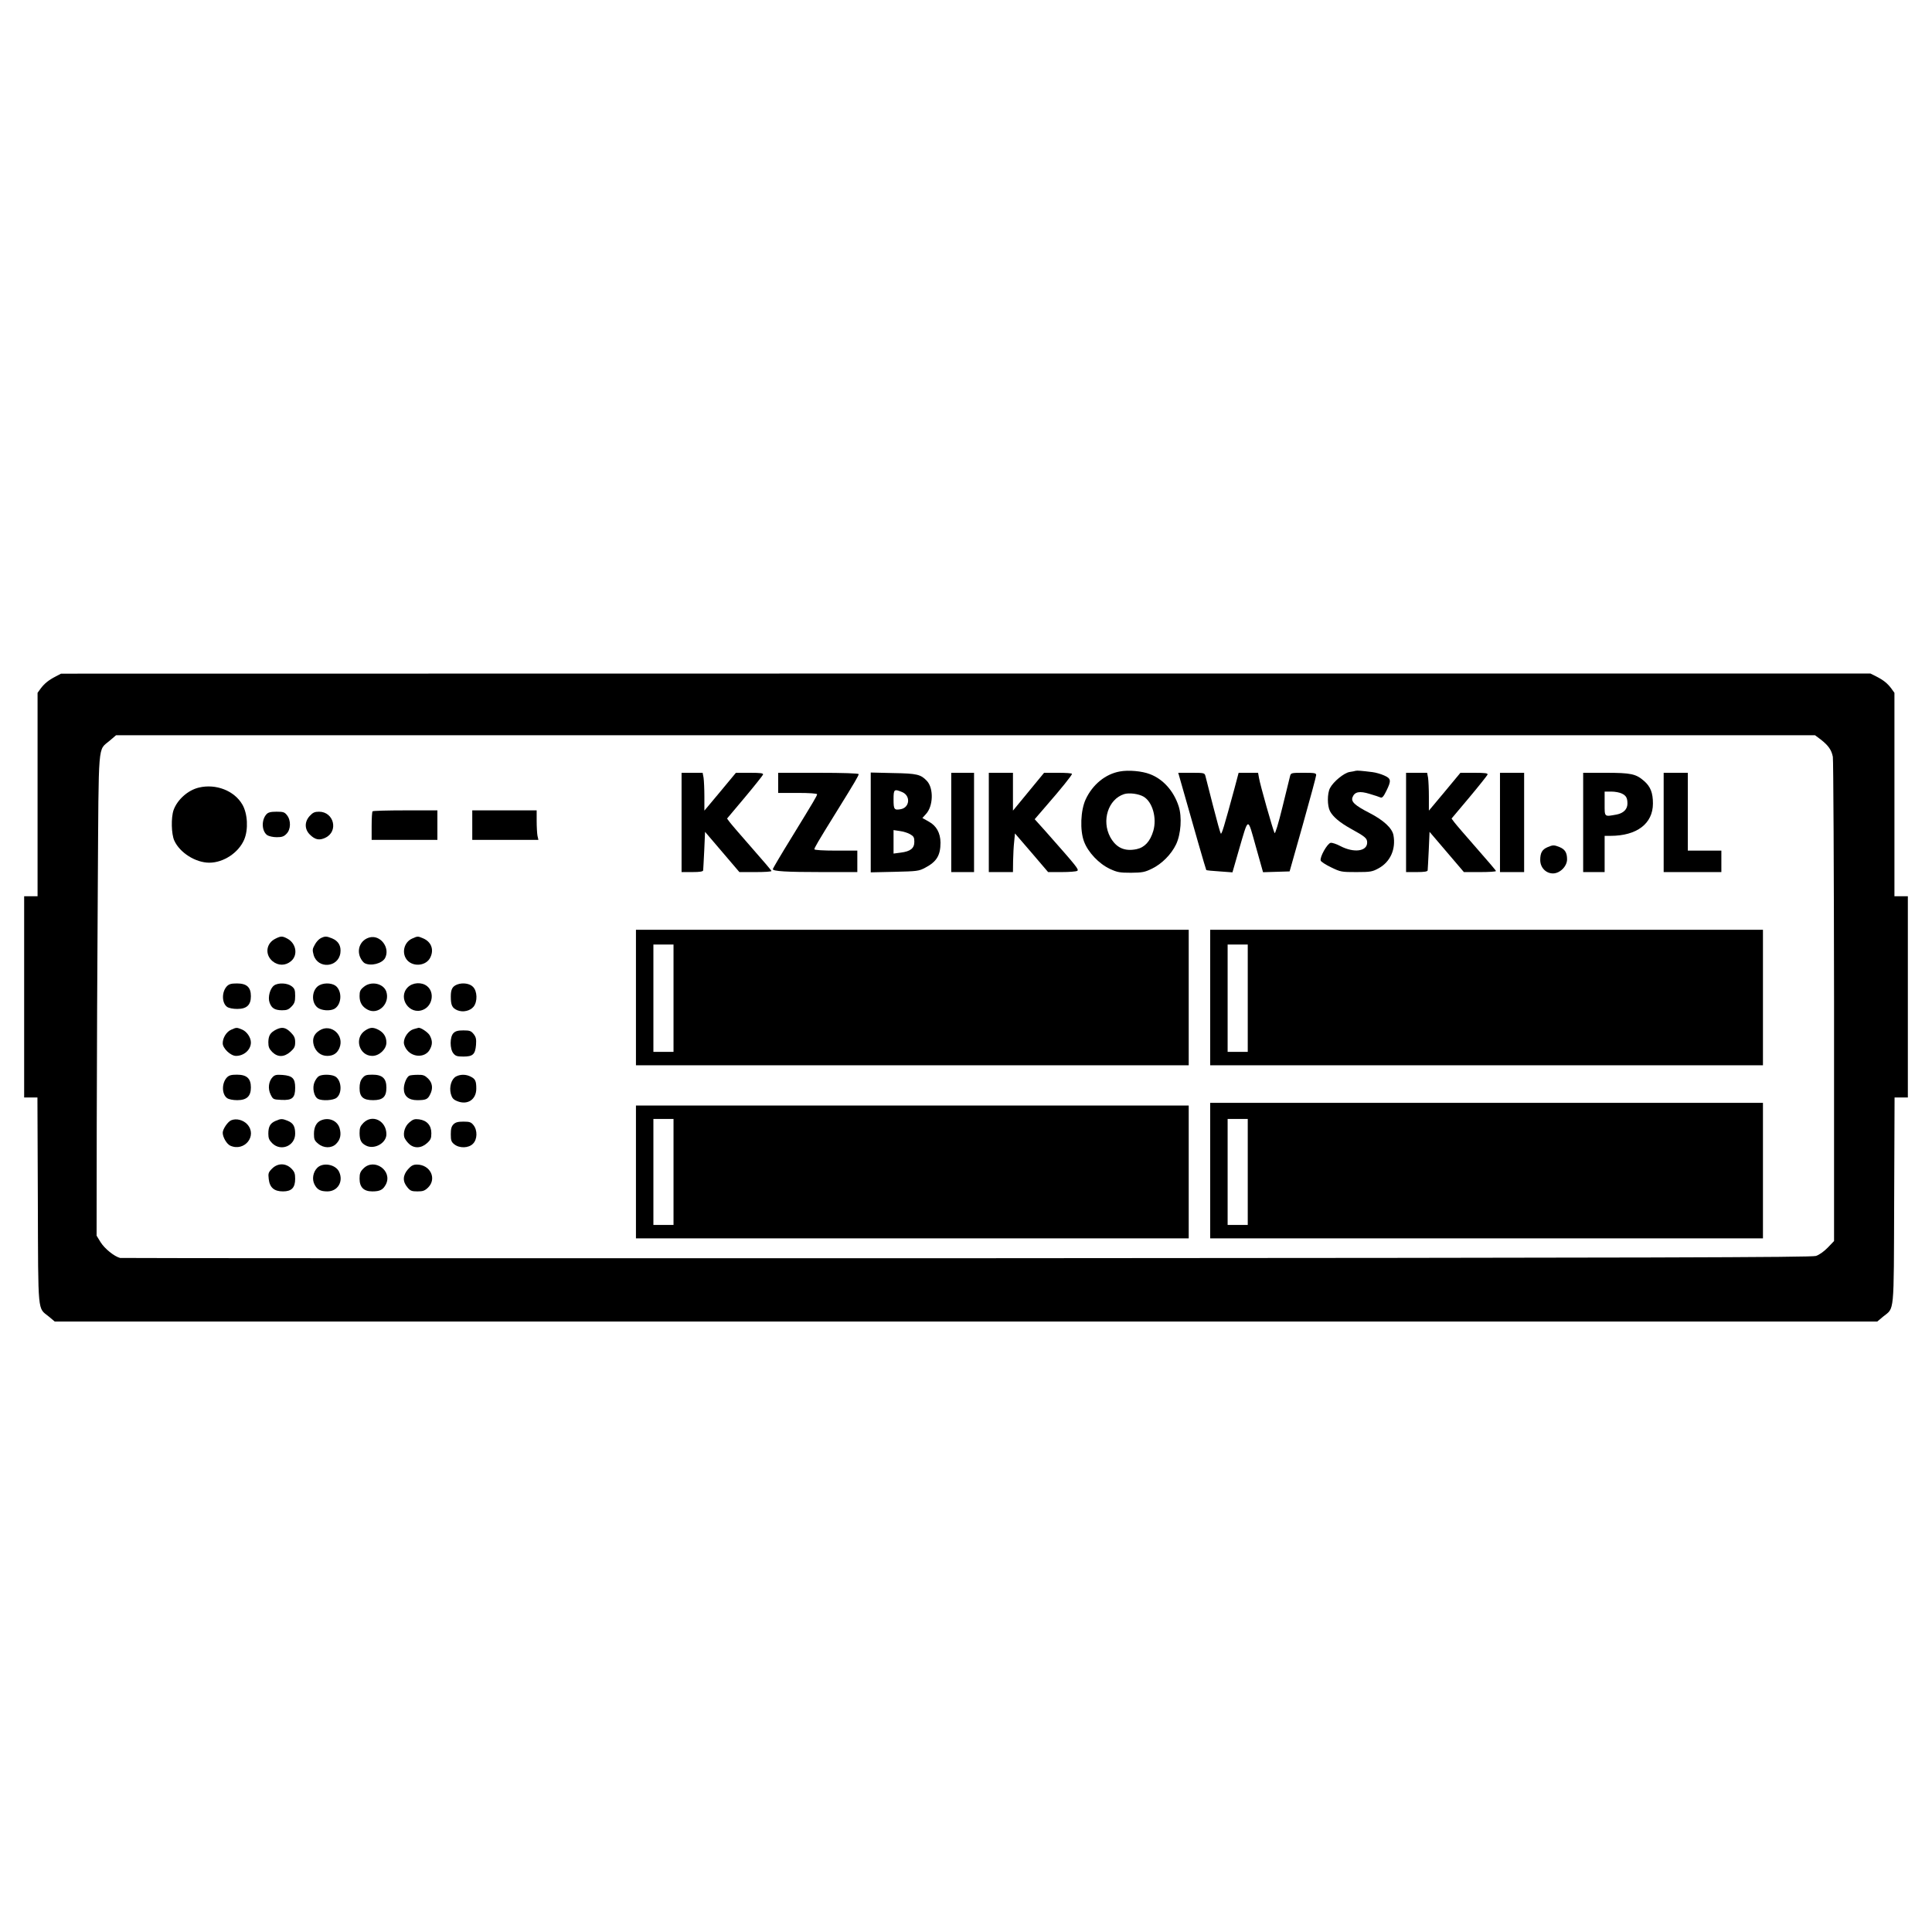 <?xml version="1.0" encoding="UTF-8" standalone="yes"?>
<svg version="1.0" xmlns="http://www.w3.org/2000/svg" width="1080pt" height="1080pt" viewBox="0 0 1440 1440" preserveAspectRatio="xMidYMid meet">
  <g transform="translate(0,1440) scale(0.1,-0.1)" fill="#000000" stroke="none">
    <path d="M415 9358 c-54 -28 -83 -52 -112 -90 l-23 -32 0 -758 0 -758 -50 0
-50 0 0 -750 0 -750 50 0 49 0 3 -767 c3 -864 -3 -797 82 -866 l44 -37 6792 0
6792 0 44 37 c85 69 79 2 82 866 l3 767 49 0 50 0 0 750 0 750 -50 0 -50 0 0
758 0 758 -23 32 c-29 39 -59 63 -114 91 l-42 21 -6743 0 -6743 -1 -40 -21z
m13156 -470 c56 -44 80 -77 90 -129 4 -24 8 -846 9 -1827 l0 -1782 -47 -49
c-28 -29 -65 -55 -88 -62 -33 -11 -1144 -14 -6330 -17 -3460 -1 -6299 0 -6310
2 -43 11 -115 69 -145 117 l-30 49 1 823 c1 452 4 1259 8 1792 7 1094 -1 997
88 1074 l48 41 6332 0 6331 0 43 -32z"/>
    <path d="M8347 8650 c-108 -19 -204 -98 -255 -208 -38 -82 -44 -231 -12 -315
30 -80 111 -165 192 -203 56 -26 74 -29 158 -29 84 1 102 4 155 30 75 36 145
107 181 182 36 76 45 204 19 284 -37 114 -116 202 -214 239 -59 23 -159 32
-224 20z m177 -188 c66 -39 100 -159 72 -255 -23 -78 -64 -123 -124 -136 -90
-19 -153 10 -197 90 -66 123 -15 282 103 320 37 12 109 3 146 -19z"/>
    <path d="M10105 8655 c-5 -2 -26 -6 -46 -9 -42 -7 -121 -72 -146 -120 -21 -40
-21 -132 0 -172 22 -42 73 -85 154 -130 109 -60 123 -72 123 -104 0 -66 -99
-79 -200 -26 -28 15 -61 26 -72 24 -25 -4 -84 -109 -74 -133 3 -8 38 -31 78
-50 70 -34 77 -35 188 -35 106 0 119 3 165 28 88 48 130 143 111 247 -10 53
-74 112 -181 167 -107 55 -137 83 -124 116 16 41 52 48 127 25 37 -11 74 -23
82 -27 12 -5 23 8 43 49 38 77 36 92 -16 115 -24 11 -63 22 -87 25 -80 10
-115 13 -125 10z"/>
    <path d="M5080 8270 l0 -370 80 0 c57 0 80 4 81 13 1 6 4 74 8 149 l6 138 128
-150 128 -150 120 0 c65 0 119 3 119 8 0 4 -66 81 -146 172 -80 91 -154 177
-165 192 l-20 27 132 157 c72 86 133 163 136 170 4 11 -15 14 -98 14 l-104 0
-117 -141 -118 -141 0 104 c0 57 -3 120 -6 141 l-7 37 -78 0 -79 0 0 -370z"/>
    <path d="M5800 8565 l0 -75 145 0 c86 0 145 -4 145 -10 0 -11 -19 -43 -193
-327 -76 -123 -137 -227 -137 -231 0 -16 100 -22 368 -22 l262 0 0 80 0 80
-160 0 c-95 0 -160 4 -160 10 0 11 26 56 165 280 139 224 165 269 165 280 0 6
-116 10 -300 10 l-300 0 0 -75z"/>
    <path d="M6490 8270 l0 -372 178 4 c167 4 180 5 227 30 86 45 115 92 115 188
-1 71 -30 125 -87 156 l-48 27 26 29 c55 58 59 192 8 247 -46 49 -74 56 -251
59 l-168 4 0 -372z m235 226 c63 -27 56 -114 -10 -127 -50 -9 -55 -3 -55 72 0
77 4 80 65 55z m59 -314 c26 -15 31 -24 31 -56 0 -49 -29 -72 -102 -81 l-53
-7 0 87 0 88 47 -7 c25 -3 60 -14 77 -24z"/>
    <path d="M7090 8270 l0 -370 85 0 85 0 0 370 0 370 -85 0 -85 0 0 -370z"/>
    <path d="M7370 8270 l0 -370 90 0 90 0 1 83 c1 45 4 110 8 143 l6 62 124 -144
123 -144 102 0 c55 0 107 4 115 9 15 10 -3 31 -237 296 l-80 89 87 101 c110
126 191 227 191 237 0 5 -47 8 -104 8 l-104 0 -116 -141 -116 -141 0 141 0
141 -90 0 -90 0 0 -370z"/>
    <path d="M8801 8573 c96 -340 187 -655 190 -658 2 -2 47 -7 100 -10 l95 -7 46
160 c76 260 65 257 128 33 l54 -192 99 3 99 3 99 350 c54 193 99 358 99 368 0
15 -11 17 -94 17 -89 0 -94 -1 -100 -22 -3 -13 -29 -117 -57 -232 -31 -127
-55 -204 -59 -195 -12 21 -109 364 -116 410 l-7 39 -72 0 -73 0 -31 -117 c-79
-291 -95 -343 -102 -336 -4 5 -30 98 -58 208 -28 110 -54 210 -57 223 -6 21
-11 22 -104 22 l-98 0 19 -67z"/>
    <path d="M10480 8270 l0 -370 80 0 c57 0 80 4 81 13 1 6 4 74 8 149 l6 138
128 -150 128 -150 120 0 c65 0 119 3 119 8 0 4 -66 81 -146 172 -80 91 -154
177 -165 192 l-20 27 132 157 c72 86 133 163 136 170 4 11 -15 14 -98 14
l-104 0 -117 -141 -118 -141 0 104 c0 57 -3 120 -6 141 l-7 37 -78 0 -79 0 0
-370z"/>
    <path d="M11180 8270 l0 -370 90 0 90 0 0 370 0 370 -90 0 -90 0 0 -370z"/>
    <path d="M11800 8270 l0 -370 80 0 80 0 0 135 0 135 43 0 c197 0 317 91 317
241 0 80 -18 126 -66 168 -61 53 -97 61 -288 61 l-166 0 0 -370z m289 215 c32
-16 41 -33 41 -75 0 -41 -29 -71 -80 -81 -94 -17 -90 -21 -90 81 l0 90 50 0
c28 0 64 -7 79 -15z"/>
    <path d="M12400 8270 l0 -370 215 0 215 0 0 80 0 80 -125 0 -125 0 0 290 0
290 -90 0 -90 0 0 -370z"/>
    <path d="M1483 8530 c-82 -19 -161 -90 -189 -167 -20 -57 -17 -180 5 -228 41
-91 159 -165 261 -165 106 0 218 74 260 172 32 75 26 194 -14 262 -60 103
-197 156 -323 126z"/>
    <path d="M2777 8353 c-4 -3 -7 -53 -7 -110 l0 -103 245 0 245 0 0 110 0 110
-238 0 c-131 0 -242 -3 -245 -7z"/>
    <path d="M3520 8250 l0 -110 246 0 247 0 -7 31 c-3 17 -6 67 -6 110 l0 79
-240 0 -240 0 0 -110z"/>
    <path d="M1986 8331 c-39 -43 -36 -126 6 -156 13 -8 43 -15 71 -15 38 0 53 5
72 25 33 32 35 100 4 139 -18 23 -28 26 -78 26 -44 0 -62 -5 -75 -19z"/>
    <path d="M2309 8319 c-40 -43 -40 -99 0 -139 39 -39 71 -46 116 -24 100 47 64
194 -47 194 -32 0 -46 -6 -69 -31z"/>
    <path d="M11533 8085 c-39 -17 -53 -42 -53 -95 0 -56 42 -100 95 -100 52 0
105 53 105 105 0 49 -15 74 -55 91 -42 17 -51 17 -92 -1z"/>
    <path d="M4740 6965 l0 -505 2060 0 2060 0 0 505 0 505 -2060 0 -2060 0 0
-505z m280 -5 l0 -400 -75 0 -75 0 0 400 0 400 75 0 75 0 0 -400z"/>
    <path d="M9020 6965 l0 -505 2060 0 2060 0 0 505 0 505 -2060 0 -2060 0 0
-505z m280 -5 l0 -400 -75 0 -75 0 0 400 0 400 75 0 75 0 0 -400z"/>
    <path d="M2052 7403 c-69 -34 -79 -118 -21 -167 42 -35 97 -35 138 0 54 45 39
134 -29 169 -36 19 -47 19 -88 -2z"/>
    <path d="M2390 7407 c-14 -7 -34 -29 -44 -49 -18 -31 -18 -40 -8 -77 32 -105
184 -93 199 16 7 52 -14 89 -62 109 -42 17 -53 17 -85 1z"/>
    <path d="M2755 7413 c-65 -17 -97 -84 -71 -147 8 -19 23 -39 34 -45 46 -24
129 -3 152 38 40 76 -34 175 -115 154z"/>
    <path d="M3073 7405 c-65 -28 -83 -116 -34 -166 48 -47 137 -36 167 22 31 60
9 119 -52 145 -40 17 -41 17 -81 -1z"/>
    <path d="M1691 7049 c-40 -43 -38 -126 2 -154 13 -9 44 -15 75 -15 71 0 102
29 102 95 0 67 -31 95 -104 95 -44 0 -59 -5 -75 -21z"/>
    <path d="M2043 7055 c-30 -21 -48 -87 -34 -127 15 -43 39 -57 92 -58 37 0 50
5 72 28 22 23 27 37 27 79 0 44 -4 55 -26 72 -32 25 -100 28 -131 6z"/>
    <path d="M2383 7058 c-58 -28 -68 -127 -16 -168 28 -22 91 -27 124 -10 52 28
62 120 18 166 -25 26 -85 32 -126 12z"/>
    <path d="M2711 7044 c-26 -21 -31 -33 -31 -68 0 -48 19 -80 61 -102 80 -41
168 47 138 136 -22 61 -114 80 -168 34z"/>
    <path d="M3039 7041 c-77 -78 13 -210 115 -167 70 29 87 130 29 176 -40 32
-107 28 -144 -9z"/>
    <path d="M3410 7063 c-38 -14 -50 -36 -50 -90 0 -66 10 -86 49 -103 42 -17 95
-5 121 27 30 38 28 116 -5 148 -24 25 -76 32 -115 18z"/>
    <path d="M1723 6725 c-35 -15 -63 -60 -63 -101 0 -38 59 -94 99 -94 60 0 111
46 111 100 0 37 -30 81 -65 96 -41 17 -42 17 -82 -1z"/>
    <path d="M2056 6725 c-42 -22 -55 -44 -56 -93 0 -35 6 -49 29 -73 41 -40 88
-40 136 2 29 26 35 38 35 71 0 32 -7 47 -34 74 -37 37 -65 42 -110 19z"/>
    <path d="M2382 6720 c-43 -26 -57 -64 -43 -112 15 -48 53 -78 100 -78 45 0 74
19 91 59 39 95 -62 185 -148 131z"/>
    <path d="M2720 6718 c-82 -56 -43 -188 55 -188 52 0 105 50 105 99 0 43 -20
75 -60 96 -40 20 -61 19 -100 -7z"/>
    <path d="M3082 6729 c-37 -11 -72 -59 -72 -101 0 -14 11 -40 25 -56 46 -55
132 -54 166 1 23 39 24 68 3 108 -12 24 -70 63 -86 58 -2 0 -18 -5 -36 -10z"/>
    <path d="M3380 6700 c-28 -28 -28 -118 -1 -151 16 -20 28 -24 75 -24 70 0 88
16 94 87 3 43 0 58 -18 81 -19 23 -28 27 -76 27 -41 0 -59 -5 -74 -20z"/>
    <path d="M1691 6369 c-40 -43 -38 -126 2 -154 13 -9 44 -15 75 -15 71 0 102
29 102 95 0 67 -31 95 -104 95 -44 0 -59 -5 -75 -21z"/>
    <path d="M2033 6373 c-31 -31 -38 -87 -16 -131 18 -36 19 -37 80 -40 82 -4
103 15 103 91 0 69 -20 89 -94 95 -44 3 -57 1 -73 -15z"/>
    <path d="M2377 6379 c-11 -6 -25 -26 -33 -45 -18 -42 -4 -108 26 -124 31 -17
115 -12 139 8 45 36 36 138 -15 161 -31 14 -93 14 -117 0z"/>
    <path d="M2701 6364 c-15 -18 -21 -41 -21 -74 0 -66 27 -90 101 -90 73 0 99
25 99 94 0 68 -30 96 -104 96 -47 0 -57 -4 -75 -26z"/>
    <path d="M3052 6383 c-20 -8 -42 -59 -42 -98 0 -54 35 -85 99 -85 64 0 79 6
96 41 24 45 19 87 -14 120 -25 24 -37 29 -78 28 -26 0 -54 -3 -61 -6z"/>
    <path d="M3400 6377 c-35 -18 -53 -77 -40 -129 9 -32 18 -43 47 -55 77 -32
143 11 143 93 0 56 -7 72 -41 89 -34 18 -76 19 -109 2z"/>
    <path d="M9020 5675 l0 -505 2060 0 2060 0 0 505 0 505 -2060 0 -2060 0 0
-505z m280 -10 l0 -395 -75 0 -75 0 0 395 0 395 75 0 75 0 0 -395z"/>
    <path d="M4740 5665 l0 -495 2060 0 2060 0 0 495 0 495 -2060 0 -2060 0 0
-495z m280 0 l0 -395 -75 0 -75 0 0 395 0 395 75 0 75 0 0 -395z"/>
    <path d="M1723 6050 c-26 -11 -63 -66 -63 -93 0 -33 30 -84 56 -96 106 -48
204 74 127 159 -31 33 -82 46 -120 30z"/>
    <path d="M2053 6045 c-39 -17 -53 -42 -53 -95 0 -33 6 -48 29 -71 65 -64 171
-20 171 71 0 54 -14 79 -55 96 -42 17 -51 17 -92 -1z"/>
    <path d="M2394 6050 c-35 -14 -54 -50 -54 -101 0 -40 4 -51 31 -73 41 -35 100
-36 134 -2 32 32 40 69 26 118 -17 55 -79 82 -137 58z"/>
    <path d="M2709 6031 c-24 -25 -29 -37 -29 -78 1 -51 12 -73 47 -91 61 -33 153
17 153 84 0 100 -104 152 -171 85z"/>
    <path d="M3052 6035 c-33 -27 -49 -77 -38 -113 4 -11 18 -32 33 -46 37 -37 92
-36 135 3 28 25 33 36 33 75 0 58 -33 95 -91 103 -33 4 -45 1 -72 -22z"/>
    <path d="M3380 6020 c-15 -15 -20 -33 -20 -74 0 -47 4 -57 26 -75 39 -31 107
-29 139 4 33 32 35 100 4 139 -18 22 -28 26 -75 26 -41 0 -59 -5 -74 -20z"/>
    <path d="M2028 5690 c-28 -28 -30 -36 -25 -78 7 -63 40 -92 106 -92 64 0 91
27 91 94 0 39 -5 53 -29 77 -42 41 -101 41 -143 -1z"/>
    <path d="M2365 5696 c-32 -32 -41 -85 -21 -124 20 -39 44 -52 96 -52 77 0 121
73 88 145 -25 56 -120 74 -163 31z"/>
    <path d="M2709 5691 c-24 -24 -29 -38 -29 -76 0 -64 31 -95 95 -95 57 0 80 12
101 52 52 101 -86 200 -167 119z"/>
    <path d="M3041 5685 c-40 -46 -41 -91 -5 -134 22 -27 32 -31 76 -31 41 0 54 5
79 29 67 67 15 171 -84 171 -27 0 -42 -8 -66 -35z"/>
  </g>
</svg>